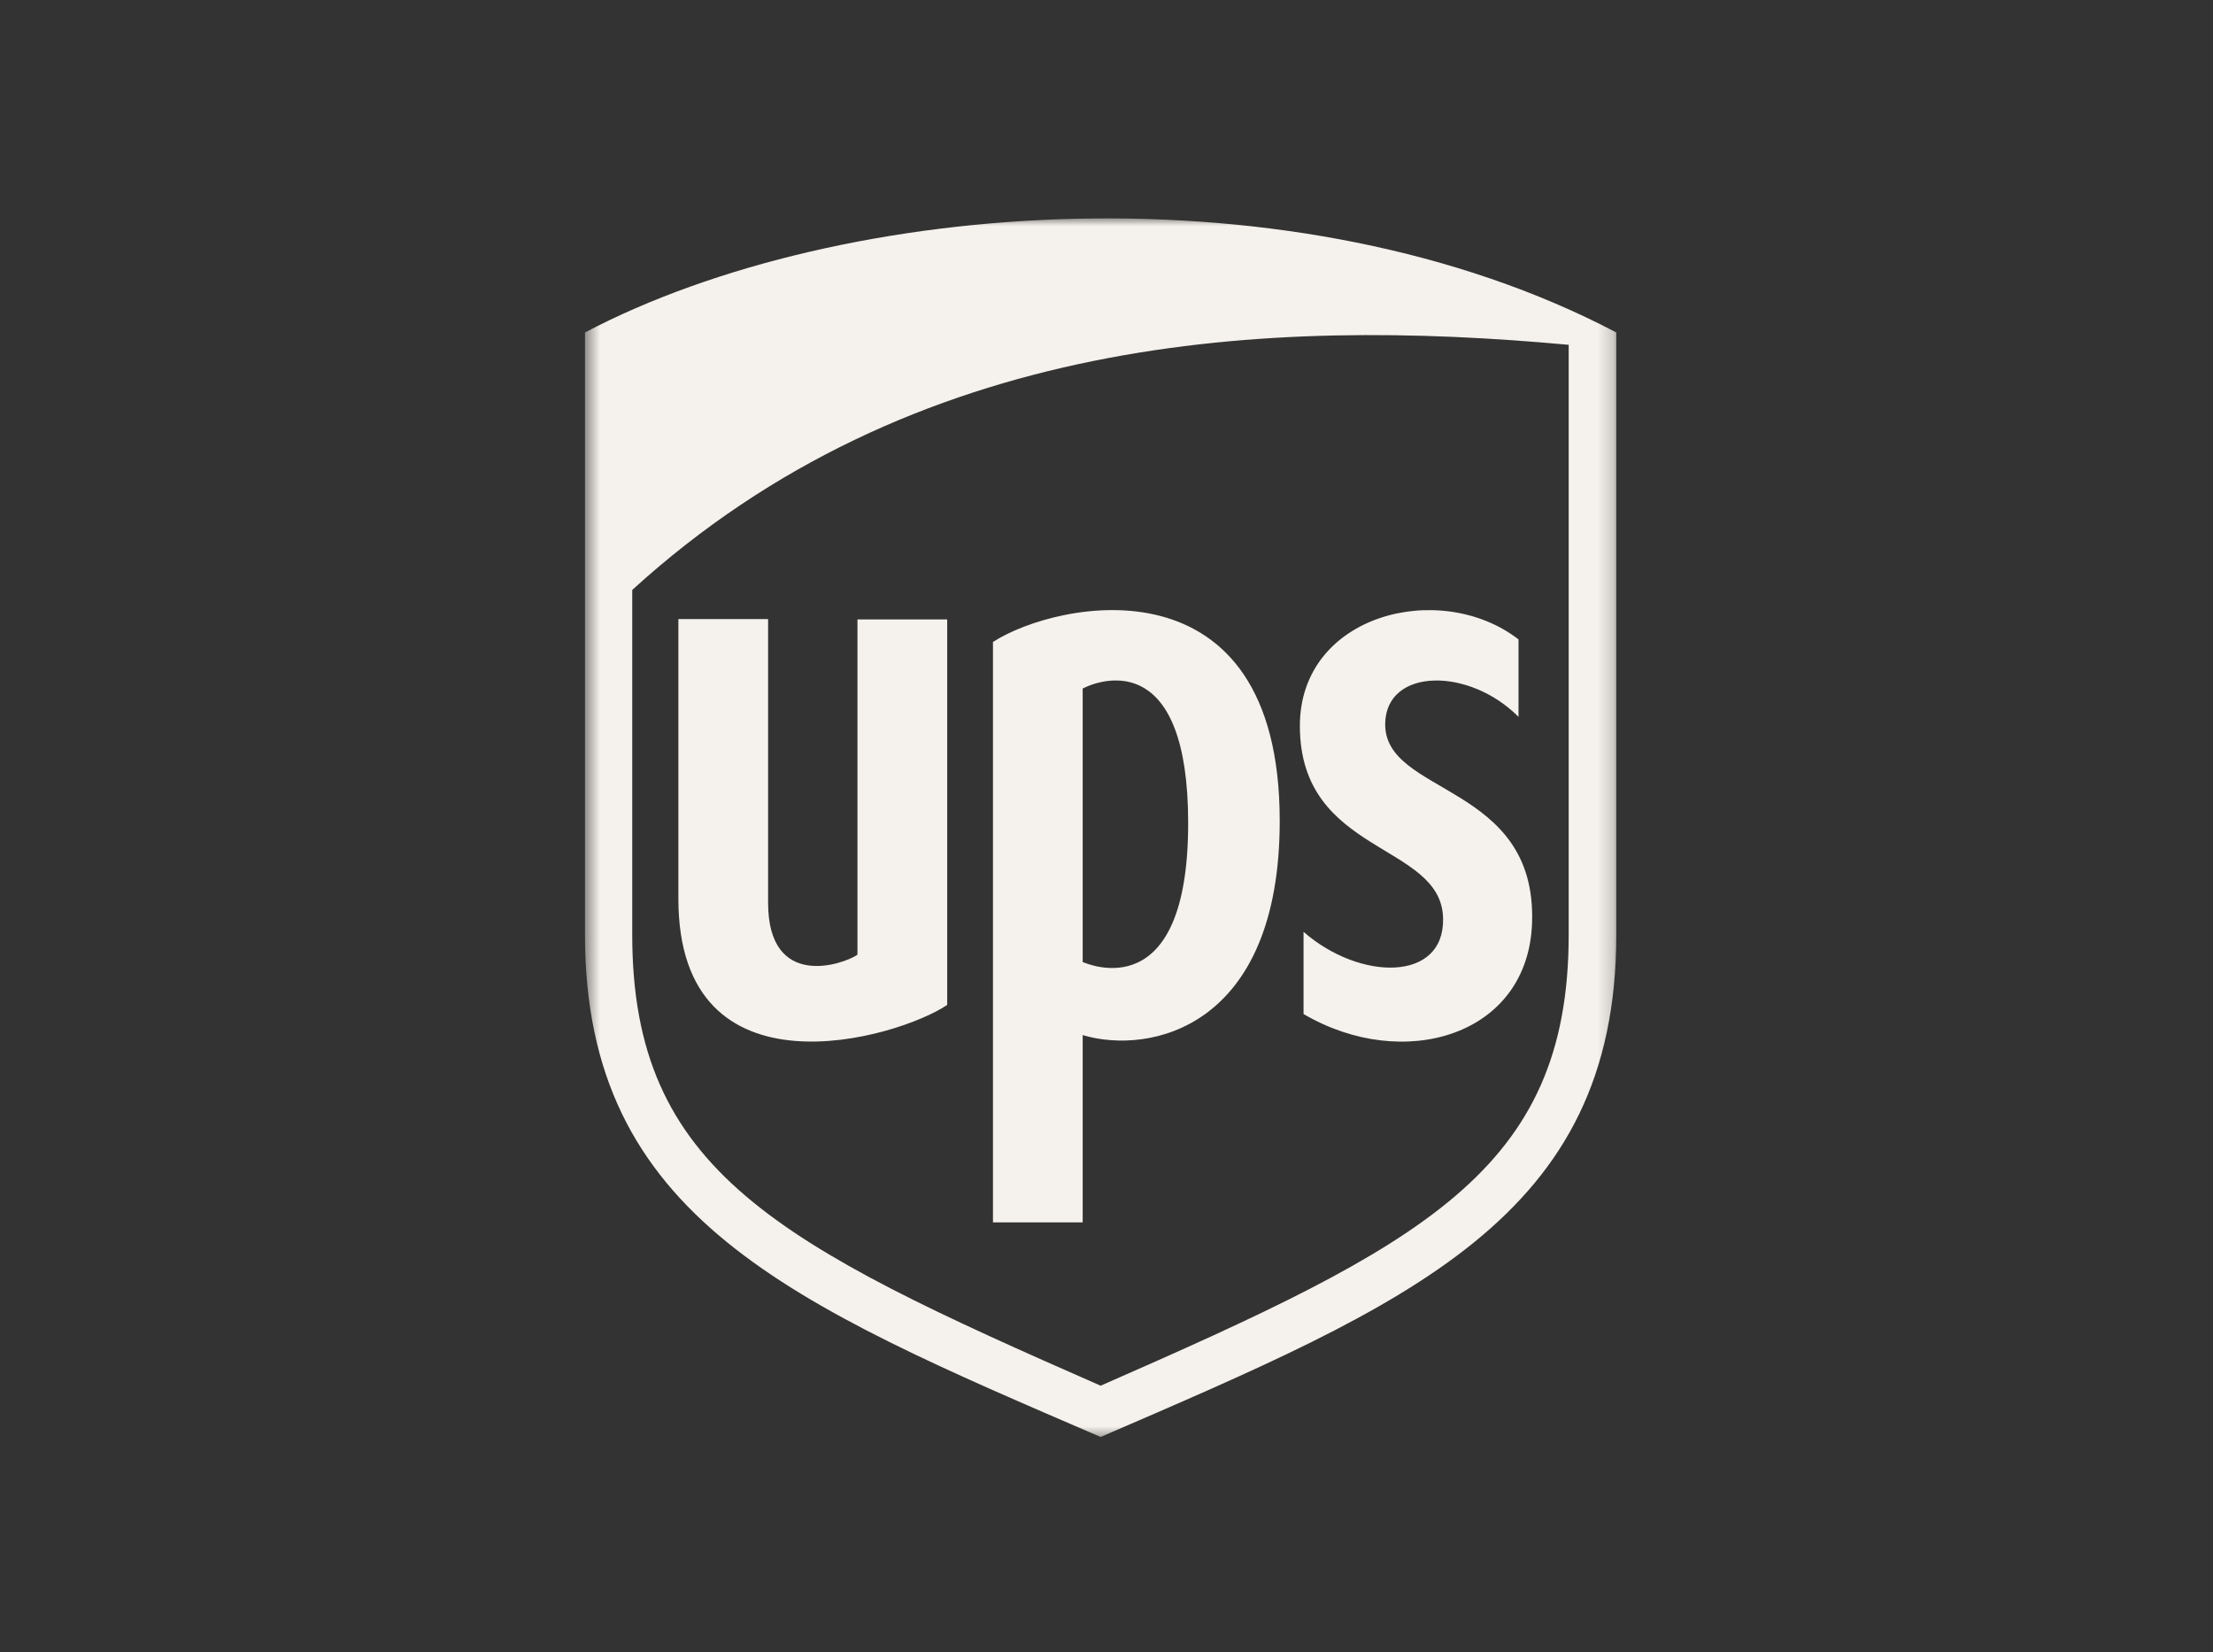 <?xml version="1.0" encoding="UTF-8"?>
<svg xmlns="http://www.w3.org/2000/svg" width="142" height="106" viewBox="0 0 142 106" fill="none">
  <rect x="0" y="0" width="142" height="106" fill="#333333" stroke="none"/>
  <mask id="mask0_1_10" style="mask-type:luminance" maskUnits="userSpaceOnUse" x="37" y="14" width="67" height="79">
    <path d="M103.806 14.003H37.536V92.403H103.806V14.003Z" fill="white"></path>
  </mask>
  <g mask="url(#mask0_1_10)">
    <path d="M55.02 61.253C54.103 61.883 49.286 63.54 49.286 57.916V39.717H43.529V57.66C43.529 70.773 57.652 66.597 60.778 64.473V39.74H55.02V61.253ZM37.536 21.33V59.97C37.536 78.123 50.743 83.63 70.624 92.193C90.434 83.63 103.712 78.17 103.712 59.97V21.33C83.197 10.55 54.033 12.65 37.536 21.33ZM100.657 59.97C100.657 75.136 91.281 79.85 70.624 88.903C49.92 79.826 40.568 75.136 40.568 59.97V37.85C58.592 21.423 81.387 20.35 100.657 22.123V59.97ZM63.715 41.187V78.427H69.472V66.41C73.773 67.693 82.115 65.966 82.115 52.666C82.115 35.61 67.874 38.503 63.715 41.187ZM69.472 61.72V44.173C70.953 43.426 76.24 41.956 76.24 52.806C76.24 64.66 69.825 61.86 69.472 61.72ZM83.408 46.6C83.431 54.883 92.502 54.043 92.597 58.92C92.691 63.026 87.239 62.933 83.643 59.783V65.056C90.035 68.813 98.072 66.48 98.307 59.2C98.612 50.193 88.766 51.056 88.883 46.39C88.978 42.843 94.265 42.797 97.438 45.993V41.023C92.432 37.15 83.385 39.39 83.408 46.6Z" fill="#F5F1EC"></path>
  </g>
</svg>
